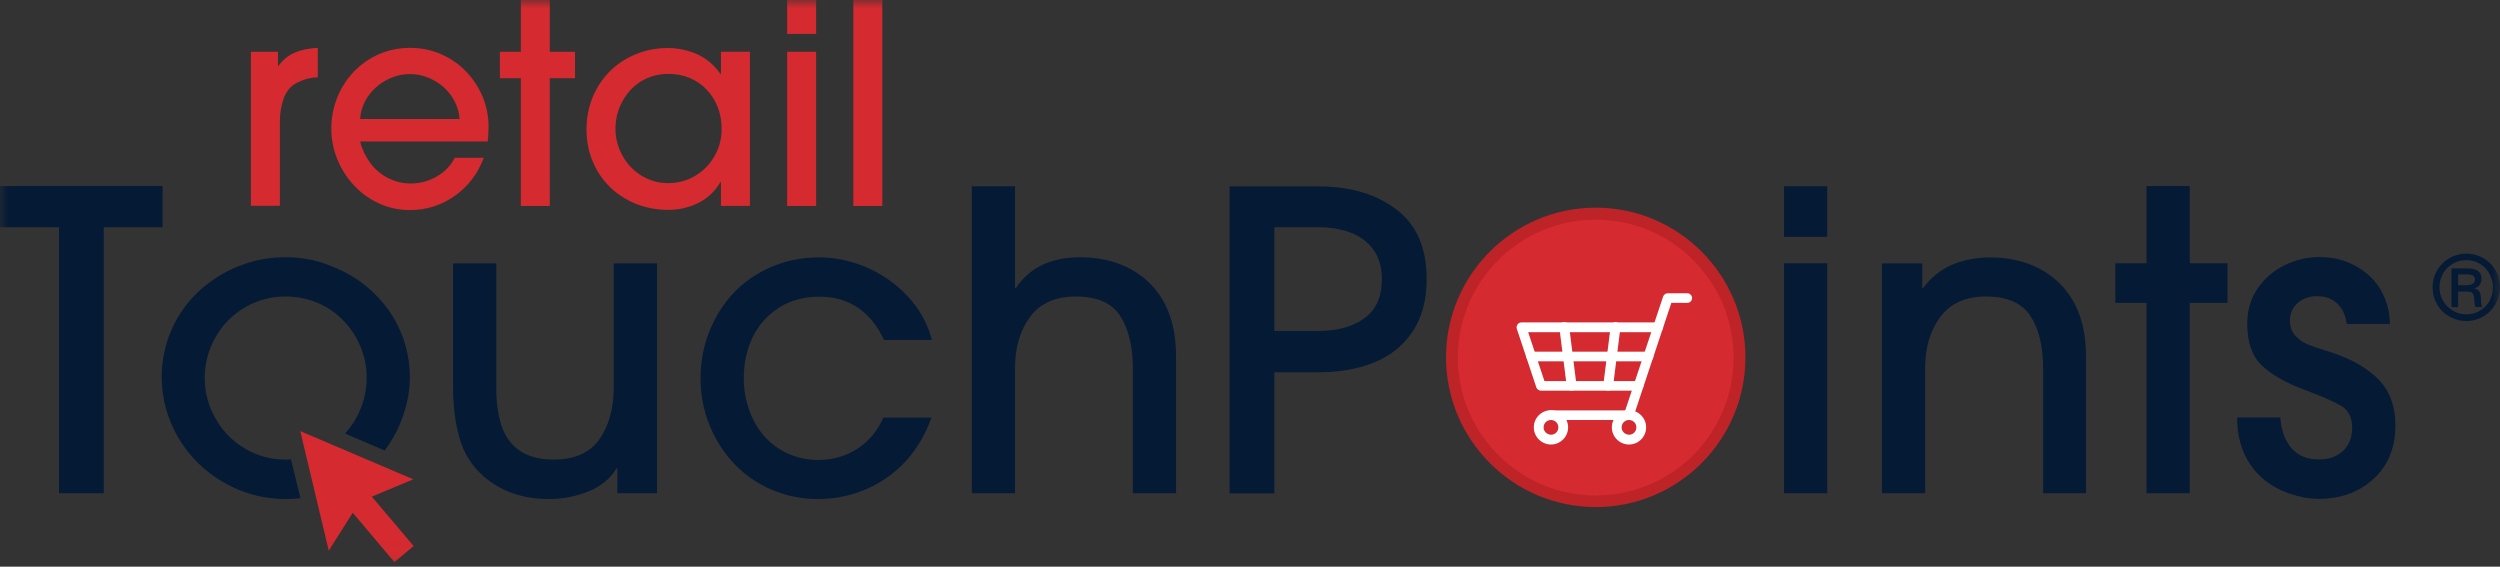 <svg width="150" height="34" viewBox="0 0 150 34" fill="none" xmlns="http://www.w3.org/2000/svg">
<rect x="0" y="0" width="150" height="34" fill="#333333" stroke="none"/>
<g clip-path="url(#clip0_10180_5467)">
<mask id="mask0_10180_5467" style="mask-type:luminance" maskUnits="userSpaceOnUse" x="0" y="0" width="150" height="34">
<path d="M150 0H0V33.976H150V0Z" fill="white"/>
</mask>
<g mask="url(#mask0_10180_5467)">
<path d="M104.273 21.454C104.273 26.166 100.456 29.984 95.743 29.984C91.031 29.984 87.213 26.166 87.213 21.454C87.213 16.741 91.031 12.924 95.743 12.924C100.456 12.924 104.273 16.741 104.273 21.454Z" fill="#D52A2F"/>
</g>
<mask id="mask1_10180_5467" style="mask-type:luminance" maskUnits="userSpaceOnUse" x="0" y="0" width="150" height="34">
<path d="M150 0H0V33.976H150V0Z" fill="white"/>
</mask>
<g mask="url(#mask1_10180_5467)">
<path d="M19.067 4.641C18.861 4.641 18.645 4.672 18.418 4.733C18.192 4.795 17.986 4.878 17.811 4.97C17.451 5.155 17.184 5.464 17.029 5.886C16.875 6.308 16.793 6.781 16.793 7.285V12.348H15.054V3.108H16.679V3.951H16.71C16.978 3.581 17.307 3.314 17.708 3.149C18.11 2.984 18.562 2.892 19.067 2.871V4.641Z" fill="#D52A2F"/>
</g>
<mask id="mask2_10180_5467" style="mask-type:luminance" maskUnits="userSpaceOnUse" x="0" y="0" width="150" height="34">
<path d="M150 0H0V33.976H150V0Z" fill="white"/>
</mask>
<g mask="url(#mask2_10180_5467)">
<path d="M29.315 7.615C29.315 7.913 29.294 8.201 29.263 8.489H21.608C21.721 8.952 21.927 9.384 22.215 9.775C22.503 10.166 22.863 10.465 23.285 10.681C23.707 10.897 24.17 11.01 24.654 11.01C25.199 11.01 25.724 10.866 26.207 10.588C26.691 10.31 27.051 9.93 27.288 9.467H29.027C28.667 10.424 28.09 11.185 27.288 11.751C26.485 12.317 25.59 12.605 24.582 12.605C23.944 12.605 23.337 12.471 22.76 12.214C22.184 11.957 21.68 11.597 21.248 11.133C20.816 10.671 20.476 10.146 20.239 9.559C20.003 8.973 19.879 8.366 19.879 7.728C19.879 7.079 19.993 6.462 20.229 5.865C20.466 5.269 20.805 4.744 21.238 4.291C21.68 3.838 22.184 3.488 22.76 3.242C23.337 2.995 23.954 2.871 24.613 2.871C25.261 2.871 25.878 2.995 26.444 3.242C27.01 3.488 27.514 3.828 27.946 4.27C28.378 4.713 28.708 5.217 28.955 5.793C29.191 6.37 29.315 6.977 29.315 7.615ZM27.576 7.152C27.545 6.658 27.38 6.205 27.103 5.783C26.814 5.371 26.454 5.042 26.002 4.806C25.559 4.569 25.086 4.445 24.592 4.445C24.098 4.445 23.625 4.569 23.182 4.806C22.74 5.042 22.369 5.371 22.081 5.783C21.803 6.195 21.639 6.647 21.608 7.141H27.576V7.152Z" fill="#D52A2F"/>
</g>
<mask id="mask3_10180_5467" style="mask-type:luminance" maskUnits="userSpaceOnUse" x="0" y="0" width="150" height="34">
<path d="M150 0H0V33.976H150V0Z" fill="white"/>
</mask>
<g mask="url(#mask3_10180_5467)">
<path d="M34.501 4.692H32.988V12.358H31.25V4.692H29.994V3.107H31.25V0H32.988V3.107H34.501V4.692Z" fill="#D52A2F"/>
</g>
<mask id="mask4_10180_5467" style="mask-type:luminance" maskUnits="userSpaceOnUse" x="0" y="0" width="150" height="34">
<path d="M150 0H0V33.976H150V0Z" fill="white"/>
</mask>
<g mask="url(#mask4_10180_5467)">
<path d="M44.996 12.357H43.257V10.926H43.226C42.907 11.472 42.465 11.893 41.909 12.171C41.353 12.449 40.746 12.593 40.088 12.593C39.409 12.593 38.771 12.47 38.164 12.233C37.567 11.986 37.042 11.657 36.6 11.225C36.157 10.793 35.807 10.278 35.56 9.681C35.313 9.084 35.19 8.446 35.19 7.778C35.19 7.078 35.313 6.43 35.56 5.833C35.807 5.236 36.157 4.711 36.589 4.279C37.032 3.837 37.556 3.497 38.153 3.25C38.76 3.003 39.398 2.88 40.088 2.88C40.489 2.88 40.89 2.942 41.292 3.055C41.693 3.168 42.063 3.343 42.393 3.58C42.722 3.816 43 4.104 43.226 4.434H43.257V3.106H44.996V12.357ZM43.298 7.747C43.298 7.284 43.226 6.852 43.072 6.45C42.917 6.049 42.701 5.699 42.413 5.391C42.125 5.082 41.785 4.855 41.395 4.681C40.993 4.516 40.571 4.434 40.098 4.434C39.491 4.434 38.956 4.588 38.472 4.876C37.989 5.174 37.618 5.576 37.34 6.09C37.063 6.594 36.929 7.15 36.929 7.737C36.929 8.302 37.073 8.837 37.351 9.342C37.629 9.846 38.009 10.247 38.503 10.546C38.987 10.844 39.522 10.988 40.088 10.988C40.674 10.988 41.22 10.844 41.714 10.546C42.187 10.268 42.578 9.877 42.866 9.373C43.154 8.879 43.298 8.333 43.298 7.747Z" fill="#D52A2F"/>
</g>
<mask id="mask5_10180_5467" style="mask-type:luminance" maskUnits="userSpaceOnUse" x="0" y="0" width="150" height="34">
<path d="M150 0H0V33.976H150V0Z" fill="white"/>
</mask>
<g mask="url(#mask5_10180_5467)">
<path d="M48.968 2.037H47.229V0H48.968V2.037ZM48.968 12.358H47.229V3.107H48.968V12.358Z" fill="#D52A2F"/>
</g>
<mask id="mask6_10180_5467" style="mask-type:luminance" maskUnits="userSpaceOnUse" x="0" y="0" width="150" height="34">
<path d="M150 0H0.01V33.729H150V0Z" fill="white"/>
</mask>
<g mask="url(#mask6_10180_5467)">
<path d="M52.939 0H51.2V12.358H52.939V0Z" fill="#D52A2F"/>
</g>
<mask id="mask7_10180_5467" style="mask-type:luminance" maskUnits="userSpaceOnUse" x="0" y="0" width="150" height="34">
<path d="M150 0H0.01V33.729H150V0Z" fill="white"/>
</mask>
<g mask="url(#mask7_10180_5467)">
<path d="M9.754 13.633H6.225V29.593H3.54V13.633H0V11.164H9.754V13.633Z" fill="#051A35"/>
</g>
<mask id="mask8_10180_5467" style="mask-type:luminance" maskUnits="userSpaceOnUse" x="0" y="0" width="150" height="34">
<path d="M150 0H0V33.976H150V0Z" fill="white"/>
</mask>
<g mask="url(#mask8_10180_5467)">
<path d="M39.408 29.592H37.042V28.1H36.99C36.63 28.707 36.075 29.17 35.324 29.478C34.562 29.787 33.77 29.942 32.936 29.942C31.372 29.942 30.066 29.489 29.006 28.573C28.306 27.956 27.833 27.194 27.576 26.299C27.318 25.404 27.185 24.395 27.185 23.274V15.804H29.777V23.274C29.777 24.138 29.88 24.889 30.086 25.527C30.292 26.165 30.652 26.669 31.167 27.029C31.681 27.39 32.36 27.575 33.224 27.575C34.469 27.575 35.385 27.174 35.962 26.361C36.538 25.548 36.826 24.498 36.826 23.202V15.804H39.419V29.592H39.408Z" fill="#051A35"/>
</g>
<mask id="mask9_10180_5467" style="mask-type:luminance" maskUnits="userSpaceOnUse" x="0" y="0" width="150" height="34">
<path d="M150 0H0V33.976H150V0Z" fill="white"/>
</mask>
<g mask="url(#mask9_10180_5467)">
<path d="M55.892 25.035C55.542 26.033 55.038 26.898 54.38 27.628C53.721 28.359 52.929 28.935 52.003 29.336C51.077 29.737 50.109 29.943 49.091 29.943C48.103 29.943 47.177 29.758 46.313 29.388C45.448 29.017 44.697 28.503 44.059 27.834C43.421 27.165 42.927 26.383 42.567 25.498C42.207 24.603 42.032 23.667 42.032 22.679C42.032 21.701 42.207 20.765 42.567 19.87C42.927 18.975 43.421 18.203 44.049 17.544C44.677 16.886 45.438 16.371 46.313 16.001C47.187 15.63 48.124 15.445 49.132 15.445C49.873 15.445 50.603 15.559 51.334 15.795C52.065 16.032 52.733 16.371 53.361 16.814C53.978 17.256 54.513 17.771 54.956 18.378C55.398 18.975 55.717 19.654 55.913 20.395H53.042C52.651 19.561 52.136 18.923 51.488 18.47C50.84 18.028 50.068 17.802 49.163 17.802C48.247 17.802 47.444 18.018 46.755 18.45C46.066 18.882 45.541 19.468 45.17 20.209C44.81 20.95 44.625 21.784 44.625 22.699C44.625 23.327 44.728 23.944 44.934 24.552C45.14 25.159 45.438 25.683 45.829 26.136C46.22 26.589 46.693 26.949 47.259 27.206C47.815 27.463 48.432 27.597 49.091 27.597C49.965 27.597 50.747 27.371 51.437 26.928C52.126 26.486 52.651 25.858 53.001 25.056H55.892V25.035Z" fill="#051A35"/>
</g>
<mask id="mask10_10180_5467" style="mask-type:luminance" maskUnits="userSpaceOnUse" x="0" y="0" width="150" height="34">
<path d="M150 0H0V33.976H150V0Z" fill="white"/>
</mask>
<g mask="url(#mask10_10180_5467)">
<path d="M70.565 29.593H67.972V22.113C67.972 20.785 67.715 19.736 67.211 18.954C66.707 18.172 65.812 17.791 64.536 17.791C63.332 17.791 62.416 18.192 61.809 19.005C61.202 19.818 60.904 20.837 60.904 22.082V29.593H58.31V11.175H60.904V17.276H60.955C61.788 16.042 63.075 15.435 64.824 15.435C65.493 15.435 66.12 15.517 66.727 15.692C67.334 15.867 67.89 16.134 68.404 16.505C68.919 16.875 69.341 17.328 69.691 17.884C70.277 18.799 70.565 19.983 70.565 21.423V29.593Z" fill="#051A35"/>
</g>
<mask id="mask11_10180_5467" style="mask-type:luminance" maskUnits="userSpaceOnUse" x="0" y="0" width="150" height="34">
<path d="M150 0H0V33.976H150V0Z" fill="white"/>
</mask>
<g mask="url(#mask11_10180_5467)">
<path d="M85.598 16.75C85.598 18.016 85.32 19.065 84.744 19.909C84.178 20.753 83.406 21.36 82.439 21.751C81.472 22.142 80.35 22.337 79.095 22.337H76.461V29.602H73.775V11.184H79.095C81.019 11.184 82.583 11.647 83.787 12.573C85.001 13.488 85.598 14.877 85.598 16.75ZM82.912 16.75C82.912 16.03 82.737 15.433 82.398 14.97C82.058 14.507 81.595 14.168 81.019 13.951C80.443 13.735 79.795 13.633 79.095 13.633H76.461V19.858H79.095C80.217 19.858 81.143 19.611 81.842 19.107C82.563 18.602 82.912 17.81 82.912 16.75Z" fill="#051A35"/>
</g>
<mask id="mask12_10180_5467" style="mask-type:luminance" maskUnits="userSpaceOnUse" x="0" y="0" width="150" height="34">
<path d="M150 0H0V33.976H150V0Z" fill="white"/>
</mask>
<g mask="url(#mask12_10180_5467)">
<path d="M109.634 14.21H107.042V11.175H109.634V14.21ZM109.634 29.593H107.042V15.795H109.634V29.593Z" fill="#051A35"/>
</g>
<mask id="mask13_10180_5467" style="mask-type:luminance" maskUnits="userSpaceOnUse" x="0" y="0" width="150" height="34">
<path d="M150 0H0V33.976H150V0Z" fill="white"/>
</mask>
<g mask="url(#mask13_10180_5467)">
<path d="M125.182 29.593H122.589V22.113C122.589 20.786 122.331 19.736 121.827 18.954C121.313 18.182 120.428 17.791 119.152 17.791C117.948 17.791 117.043 18.193 116.425 19.006C115.818 19.818 115.509 20.837 115.509 22.082V29.593H112.917V15.805H115.335V17.277H115.386C115.87 16.639 116.456 16.166 117.145 15.877C117.835 15.589 118.596 15.445 119.419 15.445C120.088 15.445 120.716 15.528 121.323 15.703C121.93 15.877 122.486 16.145 123 16.515C123.515 16.886 123.937 17.339 124.286 17.894C124.873 18.81 125.161 19.993 125.161 21.434V29.593H125.182Z" fill="#051A35"/>
</g>
<mask id="mask14_10180_5467" style="mask-type:luminance" maskUnits="userSpaceOnUse" x="0" y="0" width="150" height="34">
<path d="M150 0H0V33.976H150V0Z" fill="white"/>
</mask>
<g mask="url(#mask14_10180_5467)">
<path d="M133.65 18.171H131.386V29.593H128.793V18.171H126.92V15.794H128.793V11.164H131.386V15.794H133.65V18.171Z" fill="#051A35"/>
</g>
<mask id="mask15_10180_5467" style="mask-type:luminance" maskUnits="userSpaceOnUse" x="0" y="0" width="150" height="34">
<path d="M150 0H0V33.976H150V0Z" fill="white"/>
</mask>
<g mask="url(#mask15_10180_5467)">
<path d="M143.724 25.529C143.724 26.856 143.292 27.927 142.417 28.729C141.542 29.532 140.441 29.933 139.093 29.933C138.558 29.933 137.972 29.82 137.334 29.604C136.326 29.244 135.554 28.667 135.019 27.875C134.484 27.083 134.227 26.146 134.227 25.046H136.82C136.871 25.807 137.087 26.414 137.478 26.877C137.869 27.34 138.425 27.566 139.145 27.566C139.536 27.566 139.875 27.494 140.174 27.34C140.472 27.186 140.709 26.97 140.874 26.681C141.048 26.393 141.131 26.054 141.131 25.673C141.131 25.046 140.904 24.603 140.462 24.346C140.02 24.088 139.248 23.749 138.137 23.337C137.036 22.916 136.212 22.432 135.657 21.876C135.101 21.321 134.834 20.497 134.834 19.407C134.834 18.645 135.029 17.956 135.43 17.349C135.832 16.742 136.367 16.268 137.046 15.929C137.725 15.589 138.425 15.425 139.166 15.425C139.762 15.425 140.308 15.517 140.812 15.713C141.316 15.908 141.769 16.186 142.149 16.536C142.54 16.896 142.839 17.318 143.055 17.812C143.271 18.306 143.384 18.851 143.394 19.438H140.802C140.74 18.923 140.555 18.522 140.246 18.224C139.948 17.925 139.536 17.771 139.021 17.771C138.569 17.771 138.188 17.905 137.869 18.172C137.56 18.44 137.396 18.8 137.396 19.232C137.396 19.602 137.499 19.901 137.704 20.127C137.91 20.354 138.147 20.528 138.414 20.642C138.682 20.755 139.052 20.889 139.536 21.033C140.822 21.413 141.841 21.948 142.582 22.638C143.353 23.358 143.724 24.315 143.724 25.529Z" fill="#051A35"/>
</g>
<mask id="mask16_10180_5467" style="mask-type:luminance" maskUnits="userSpaceOnUse" x="0" y="0" width="150" height="34">
<path d="M150 0H0V33.976H150V0Z" fill="white"/>
</mask>
<g mask="url(#mask16_10180_5467)">
<path d="M17.461 27.565C17.348 27.575 17.245 27.575 17.132 27.575C16.257 27.575 15.444 27.359 14.703 26.917C13.963 26.485 13.366 25.877 12.934 25.116C12.501 24.355 12.285 23.542 12.285 22.677C12.285 21.803 12.501 20.99 12.934 20.229C13.366 19.467 13.963 18.87 14.703 18.438C15.454 18.006 16.257 17.79 17.132 17.79C17.8 17.79 18.428 17.913 19.025 18.16C19.622 18.407 20.136 18.757 20.579 19.21C21.021 19.663 21.371 20.177 21.618 20.764C21.865 21.35 21.999 21.978 21.999 22.657C21.999 23.531 21.782 24.355 21.35 25.116C21.165 25.445 20.949 25.744 20.702 26.011L23.079 27.03C23.357 26.67 23.593 26.279 23.809 25.857C24.324 24.766 24.591 23.706 24.591 22.677C24.591 21.669 24.396 20.722 24.015 19.848C23.635 18.973 23.089 18.201 22.4 17.553C21.71 16.895 20.908 16.38 20.002 16.02C19.087 15.619 18.13 15.434 17.132 15.434C16.154 15.434 15.218 15.608 14.323 15.969C13.427 16.329 12.625 16.833 11.925 17.481C11.226 18.129 10.68 18.901 10.289 19.796C9.898 20.692 9.703 21.628 9.703 22.605C9.703 23.922 10.042 25.147 10.711 26.279C11.38 27.41 12.296 28.306 13.438 28.954C14.58 29.613 15.815 29.942 17.142 29.942C17.44 29.942 17.739 29.921 18.027 29.89L17.461 27.565Z" fill="#051A35"/>
</g>
<mask id="mask17_10180_5467" style="mask-type:luminance" maskUnits="userSpaceOnUse" x="0" y="0" width="150" height="34">
<path d="M150 0H0V33.976H150V0Z" fill="white"/>
</mask>
<g mask="url(#mask17_10180_5467)">
<path d="M96.711 25.642C96.711 26.208 97.174 26.671 97.74 26.671C98.306 26.671 98.769 26.208 98.769 25.642C98.769 25.076 98.306 24.613 97.74 24.613C97.174 24.613 96.711 25.076 96.711 25.642ZM97.297 25.642C97.297 25.395 97.493 25.2 97.74 25.2C97.987 25.2 98.182 25.395 98.182 25.642C98.182 25.889 97.987 26.085 97.74 26.085C97.493 26.074 97.297 25.879 97.297 25.642Z" fill="white"/>
</g>
<mask id="mask18_10180_5467" style="mask-type:luminance" maskUnits="userSpaceOnUse" x="0" y="0" width="150" height="34">
<path d="M150 0H0V33.976H150V0Z" fill="white"/>
</mask>
<g mask="url(#mask18_10180_5467)">
<path d="M92.029 25.642C92.029 26.208 92.492 26.671 93.058 26.671C93.624 26.671 94.087 26.208 94.087 25.642C94.087 25.076 93.624 24.613 93.058 24.613C92.482 24.613 92.029 25.076 92.029 25.642ZM92.616 25.642C92.616 25.395 92.811 25.2 93.058 25.2C93.305 25.2 93.501 25.395 93.501 25.642C93.501 25.889 93.305 26.085 93.058 26.085C92.811 26.074 92.616 25.879 92.616 25.642Z" fill="white"/>
</g>
<mask id="mask19_10180_5467" style="mask-type:luminance" maskUnits="userSpaceOnUse" x="0" y="0" width="150" height="34">
<path d="M150 0H0V33.976H150V0Z" fill="white"/>
</mask>
<g mask="url(#mask19_10180_5467)">
<path d="M93.048 25.199H97.73C97.853 25.199 97.966 25.116 98.007 25.003L100.281 18.171H101.238C101.403 18.171 101.526 18.037 101.526 17.883C101.526 17.729 101.393 17.595 101.238 17.595H100.065C99.942 17.595 99.829 17.677 99.788 17.79L97.514 24.622H93.038C92.873 24.622 92.739 24.756 92.739 24.91C92.739 25.065 92.894 25.199 93.048 25.199Z" fill="white"/>
</g>
<mask id="mask20_10180_5467" style="mask-type:luminance" maskUnits="userSpaceOnUse" x="0" y="0" width="150" height="34">
<path d="M150 0H0V33.976H150V0Z" fill="white"/>
</mask>
<g mask="url(#mask20_10180_5467)">
<path d="M92.461 23.44H98.316C98.481 23.44 98.604 23.306 98.604 23.152C98.604 22.987 98.471 22.864 98.316 22.864H92.667L91.69 19.931H99.489C99.654 19.931 99.787 19.797 99.787 19.643C99.787 19.479 99.654 19.345 99.489 19.345H91.288C91.196 19.345 91.103 19.386 91.052 19.468C91 19.54 90.98 19.643 91.011 19.736L92.184 23.255C92.225 23.358 92.338 23.44 92.461 23.44Z" fill="white"/>
</g>
<mask id="mask21_10180_5467" style="mask-type:luminance" maskUnits="userSpaceOnUse" x="0" y="0" width="150" height="34">
<path d="M150 0H0V33.976H150V0Z" fill="white"/>
</mask>
<g mask="url(#mask21_10180_5467)">
<path d="M91.875 21.679H98.903C99.067 21.679 99.201 21.545 99.201 21.391C99.201 21.226 99.067 21.102 98.903 21.102H91.875C91.71 21.102 91.577 21.236 91.577 21.391C91.587 21.555 91.721 21.679 91.875 21.679Z" fill="white"/>
</g>
<mask id="mask22_10180_5467" style="mask-type:luminance" maskUnits="userSpaceOnUse" x="0" y="0" width="150" height="34">
<path d="M150 0H0V33.976H150V0Z" fill="white"/>
</mask>
<g mask="url(#mask22_10180_5467)">
<path d="M96.495 23.44C96.639 23.44 96.762 23.337 96.783 23.183L97.225 19.664C97.246 19.499 97.133 19.355 96.968 19.334C96.814 19.314 96.659 19.427 96.639 19.592L96.196 23.111C96.176 23.275 96.289 23.419 96.454 23.44C96.464 23.44 96.484 23.44 96.495 23.44Z" fill="white"/>
</g>
<mask id="mask23_10180_5467" style="mask-type:luminance" maskUnits="userSpaceOnUse" x="0" y="0" width="150" height="34">
<path d="M150 0H0V33.976H150V0Z" fill="white"/>
</mask>
<g mask="url(#mask23_10180_5467)">
<path d="M94.293 23.44C94.303 23.44 94.314 23.44 94.334 23.44C94.499 23.419 94.612 23.275 94.591 23.111L94.149 19.592C94.128 19.427 93.984 19.314 93.82 19.334C93.655 19.355 93.542 19.499 93.562 19.664L94.005 23.183C94.025 23.337 94.149 23.44 94.293 23.44Z" fill="white"/>
</g>
<mask id="mask24_10180_5467" style="mask-type:luminance" maskUnits="userSpaceOnUse" x="0" y="0" width="150" height="34">
<path d="M150 0H0V33.976H150V0Z" fill="white"/>
</mask>
<g mask="url(#mask24_10180_5467)">
<path d="M95.743 12.46C90.784 12.46 86.761 16.493 86.761 21.443C86.761 26.392 90.794 30.425 95.743 30.425C100.703 30.425 104.726 26.392 104.726 21.443C104.726 16.493 100.703 12.46 95.743 12.46ZM95.743 29.726C91.175 29.726 87.471 26.021 87.471 21.453C87.471 16.884 91.175 13.18 95.743 13.18C100.312 13.18 104.016 16.884 104.016 21.453C104.016 26.021 100.322 29.726 95.743 29.726Z" fill="#BE2327"/>
</g>
<mask id="mask25_10180_5467" style="mask-type:luminance" maskUnits="userSpaceOnUse" x="0" y="0" width="150" height="34">
<path d="M150 0H0V33.976H150V0Z" fill="white"/>
</mask>
<g mask="url(#mask25_10180_5467)">
<path d="M24.818 32.761L22.307 29.798L24.797 28.759L18.017 25.867L19.725 33.039L21.165 30.765L23.666 33.728L24.818 32.761Z" fill="#D52A2F"/>
</g>
<mask id="mask26_10180_5467" style="mask-type:luminance" maskUnits="userSpaceOnUse" x="0" y="0" width="150" height="34">
<path d="M150 0H0V33.976H150V0Z" fill="white"/>
</mask>
<g mask="url(#mask26_10180_5467)">
<path d="M150 17.235C150 17.512 149.948 17.77 149.845 18.017C149.743 18.264 149.599 18.48 149.413 18.665C149.228 18.85 149.012 18.994 148.765 19.107C148.518 19.21 148.261 19.262 147.983 19.262C147.705 19.262 147.448 19.21 147.201 19.107C146.954 19.004 146.728 18.86 146.543 18.675C146.357 18.49 146.213 18.274 146.11 18.027C146.007 17.78 145.956 17.523 145.956 17.245C145.956 16.967 146.007 16.7 146.11 16.453C146.213 16.206 146.368 15.989 146.553 15.804C146.738 15.619 146.954 15.475 147.201 15.372C147.448 15.269 147.716 15.218 147.983 15.218C148.261 15.218 148.518 15.269 148.765 15.372C149.012 15.475 149.228 15.619 149.413 15.804C149.599 15.989 149.743 16.206 149.856 16.463C149.948 16.7 150 16.967 150 17.235ZM149.578 17.235C149.578 17.018 149.537 16.802 149.454 16.607C149.372 16.411 149.259 16.236 149.115 16.082C148.971 15.928 148.796 15.815 148.6 15.732C148.405 15.65 148.199 15.609 147.973 15.609C147.746 15.609 147.541 15.65 147.345 15.732C147.15 15.815 146.985 15.938 146.831 16.082C146.687 16.236 146.563 16.401 146.491 16.607C146.409 16.802 146.368 17.018 146.368 17.235C146.368 17.533 146.44 17.8 146.584 18.047C146.728 18.294 146.923 18.49 147.17 18.644C147.417 18.788 147.685 18.86 147.983 18.86C148.281 18.86 148.549 18.788 148.796 18.644C149.043 18.5 149.238 18.294 149.382 18.047C149.506 17.8 149.578 17.533 149.578 17.235ZM148.93 18.418H148.528C148.508 18.387 148.498 18.356 148.498 18.325C148.487 18.294 148.487 18.264 148.477 18.222C148.477 18.181 148.467 18.14 148.467 18.088C148.467 18.037 148.467 18.006 148.456 17.986C148.446 17.862 148.436 17.759 148.405 17.687C148.374 17.615 148.333 17.564 148.261 17.533C148.189 17.502 148.096 17.492 147.962 17.492H147.489V18.428H147.088V16.103H148.086C148.323 16.103 148.508 16.154 148.662 16.247C148.817 16.35 148.889 16.504 148.889 16.73C148.889 16.874 148.847 16.998 148.786 17.09C148.714 17.183 148.6 17.255 148.467 17.296V17.306C148.611 17.348 148.714 17.409 148.765 17.492C148.817 17.574 148.847 17.708 148.858 17.883C148.858 17.903 148.858 17.945 148.858 17.986C148.858 18.037 148.858 18.088 148.868 18.15C148.878 18.212 148.878 18.264 148.889 18.305C148.899 18.346 148.909 18.377 148.93 18.418ZM148.498 16.741C148.498 16.72 148.487 16.689 148.467 16.648C148.415 16.524 148.271 16.463 148.024 16.463H147.489V17.111H148.004C148.148 17.111 148.271 17.08 148.353 17.029C148.456 16.977 148.498 16.885 148.498 16.741Z" fill="#051A35"/>
</g>
</g>
<defs>
<clipPath id="clip0_10180_5467">
<rect width="150" height="34" fill="white"/>
</clipPath>
</defs>
</svg>
